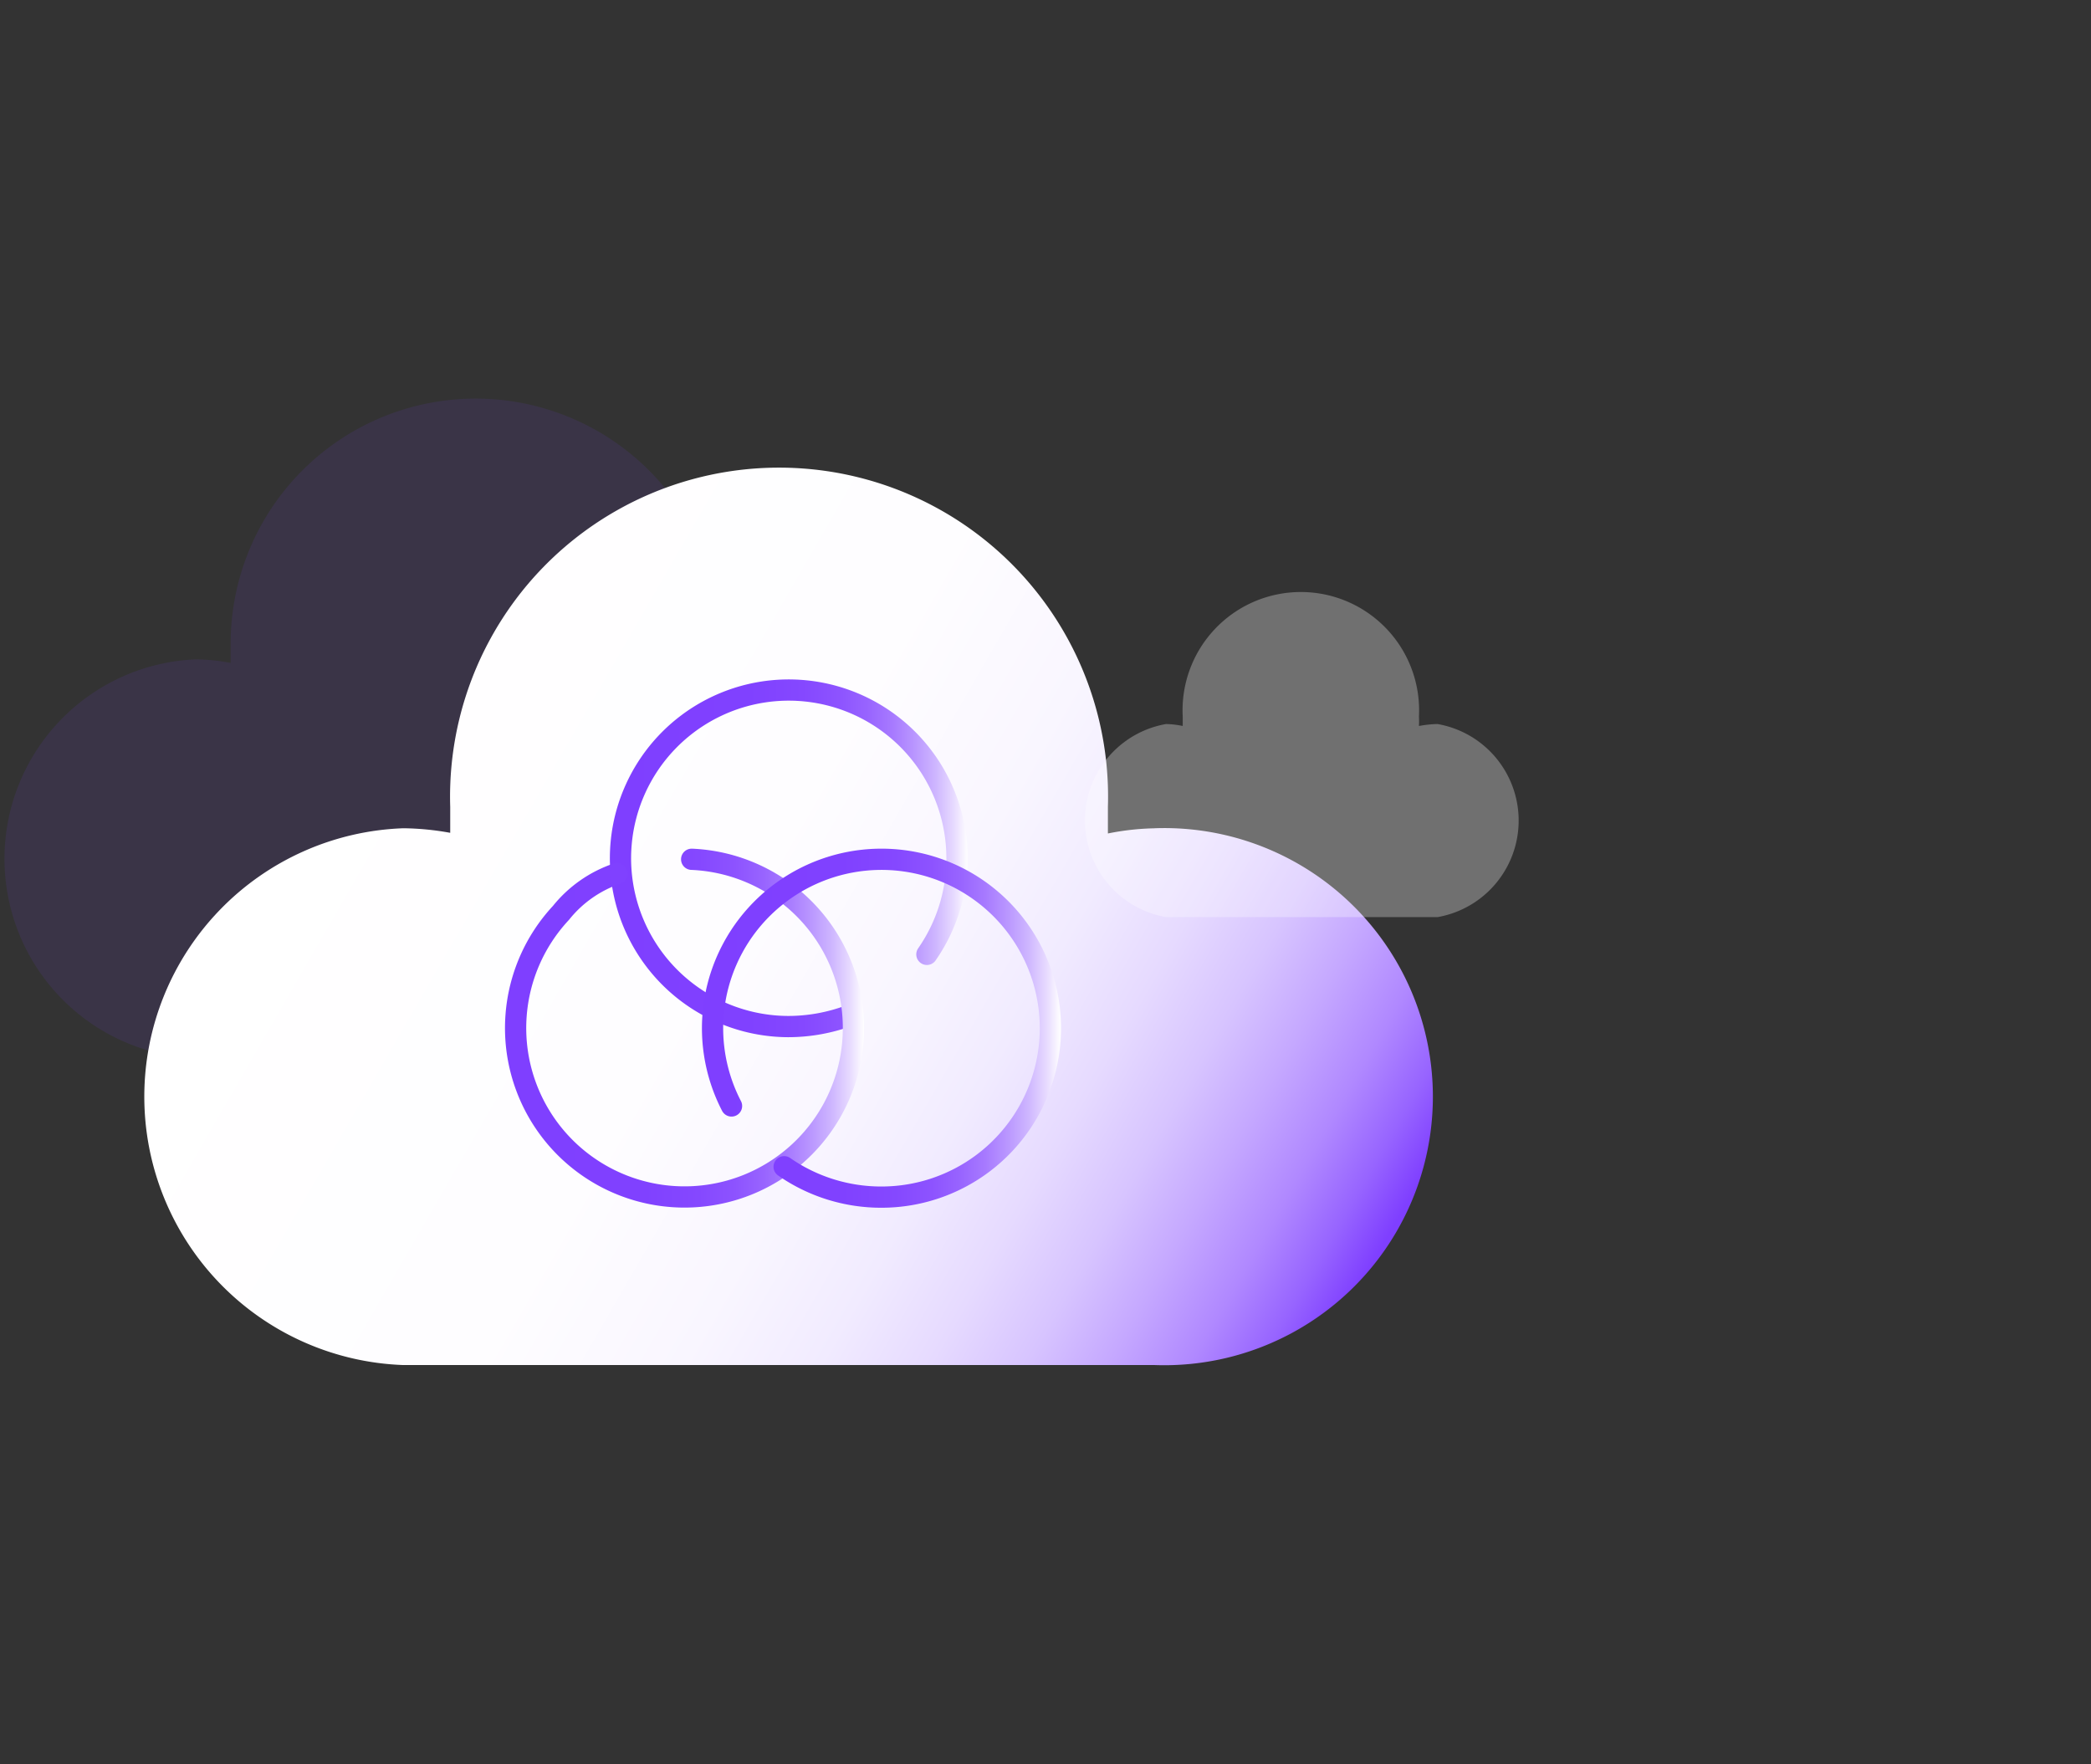 <svg id="图层_1" data-name="图层 1" xmlns="http://www.w3.org/2000/svg" xmlns:xlink="http://www.w3.org/1999/xlink" viewBox="0 0 64 54"><rect x="0" y="0" width="64" height="54" fill="#333333" stroke="none"/><defs><style>.cls-1{fill:#7f3fff;opacity:0.1;}.cls-2{fill:url(#未命名的渐变_5);}.cls-3,.cls-4,.cls-5{fill:none;stroke-linecap:round;stroke-linejoin:round;stroke-width:0.65px;}.cls-3{stroke:url(#未命名的渐变_12);}.cls-4{stroke:url(#未命名的渐变_12-2);}.cls-5{stroke:url(#未命名的渐变_12-3);}.cls-6{fill:#fff;opacity:0.3;}</style><linearGradient id="未命名的渐变_5" x1="9.13" y1="22.85" x2="40.64" y2="41.04" gradientUnits="userSpaceOnUse"><stop offset="0" stop-color="#fff"/><stop offset="0.39" stop-color="#fefdff"/><stop offset="0.54" stop-color="#f9f6ff"/><stop offset="0.64" stop-color="#f1ebff"/><stop offset="0.72" stop-color="#e6daff"/><stop offset="0.79" stop-color="#d7c4ff"/><stop offset="0.85" stop-color="#c5a8ff"/><stop offset="0.91" stop-color="#b088ff"/><stop offset="0.96" stop-color="#9764ff"/><stop offset="1" stop-color="#7f3fff"/></linearGradient><linearGradient id="未命名的渐变_12" x1="18.64" y1="26.25" x2="29.63" y2="26.25" gradientUnits="userSpaceOnUse"><stop offset="0" stop-color="#7f3fff"/><stop offset="0.39" stop-color="#8041ff"/><stop offset="0.54" stop-color="#8548ff"/><stop offset="0.64" stop-color="#8d53ff"/><stop offset="0.72" stop-color="#9864ff"/><stop offset="0.79" stop-color="#a77aff"/><stop offset="0.85" stop-color="#b996ff"/><stop offset="0.91" stop-color="#ceb6ff"/><stop offset="0.96" stop-color="#e7daff"/><stop offset="1" stop-color="#fff"/></linearGradient><linearGradient id="未命名的渐变_12-2" x1="15.46" y1="31.47" x2="26.45" y2="31.47" xlink:href="#未命名的渐变_12"/><linearGradient id="未命名的渐变_12-3" x1="21.48" y1="31.47" x2="32.47" y2="31.47" xlink:href="#未命名的渐变_12"/></defs><title>混合云多云</title><path class="cls-1" d="M23.22,20.18a6.34,6.34,0,0,0-1.16.12c0-.2,0-.4,0-.6a7.48,7.48,0,0,0-15,0c0,.2,0,.39,0,.59a6,6,0,0,0-1.06-.11,6.11,6.11,0,0,0,0,12.21H23.22a6.11,6.11,0,0,0,0-12.21Z"/><path class="cls-2" d="M35.47,25.35a7.93,7.93,0,0,0-1.56.16c0-.27,0-.54,0-.81a10.07,10.07,0,1,0-20.13,0c0,.27,0,.53,0,.79a8.45,8.45,0,0,0-1.43-.14,8.22,8.22,0,0,0,0,16.43h23a8.22,8.22,0,1,0,0-16.43Z"/><path class="cls-3" d="M26,31.08a5.36,5.36,0,0,1-1.88.34,5.15,5.15,0,1,1,4.25-2.21"/><path class="cls-4" d="M21.17,26.3a5.17,5.17,0,1,1-4,1.64,3.73,3.73,0,0,1,1.71-1.2"/><path class="cls-5" d="M22.39,33.85A5.17,5.17,0,1,1,27,36.64a5.2,5.2,0,0,1-3-.93"/><path class="cls-6" d="M44,22.16a3.55,3.55,0,0,0-.57.06,2.83,2.83,0,0,0,0-.29,3.62,3.62,0,1,0-7.23,0c0,.1,0,.19,0,.29a2.74,2.74,0,0,0-.51-.06,3,3,0,0,0,0,5.91H44a3,3,0,0,0,0-5.91Z"/></svg>